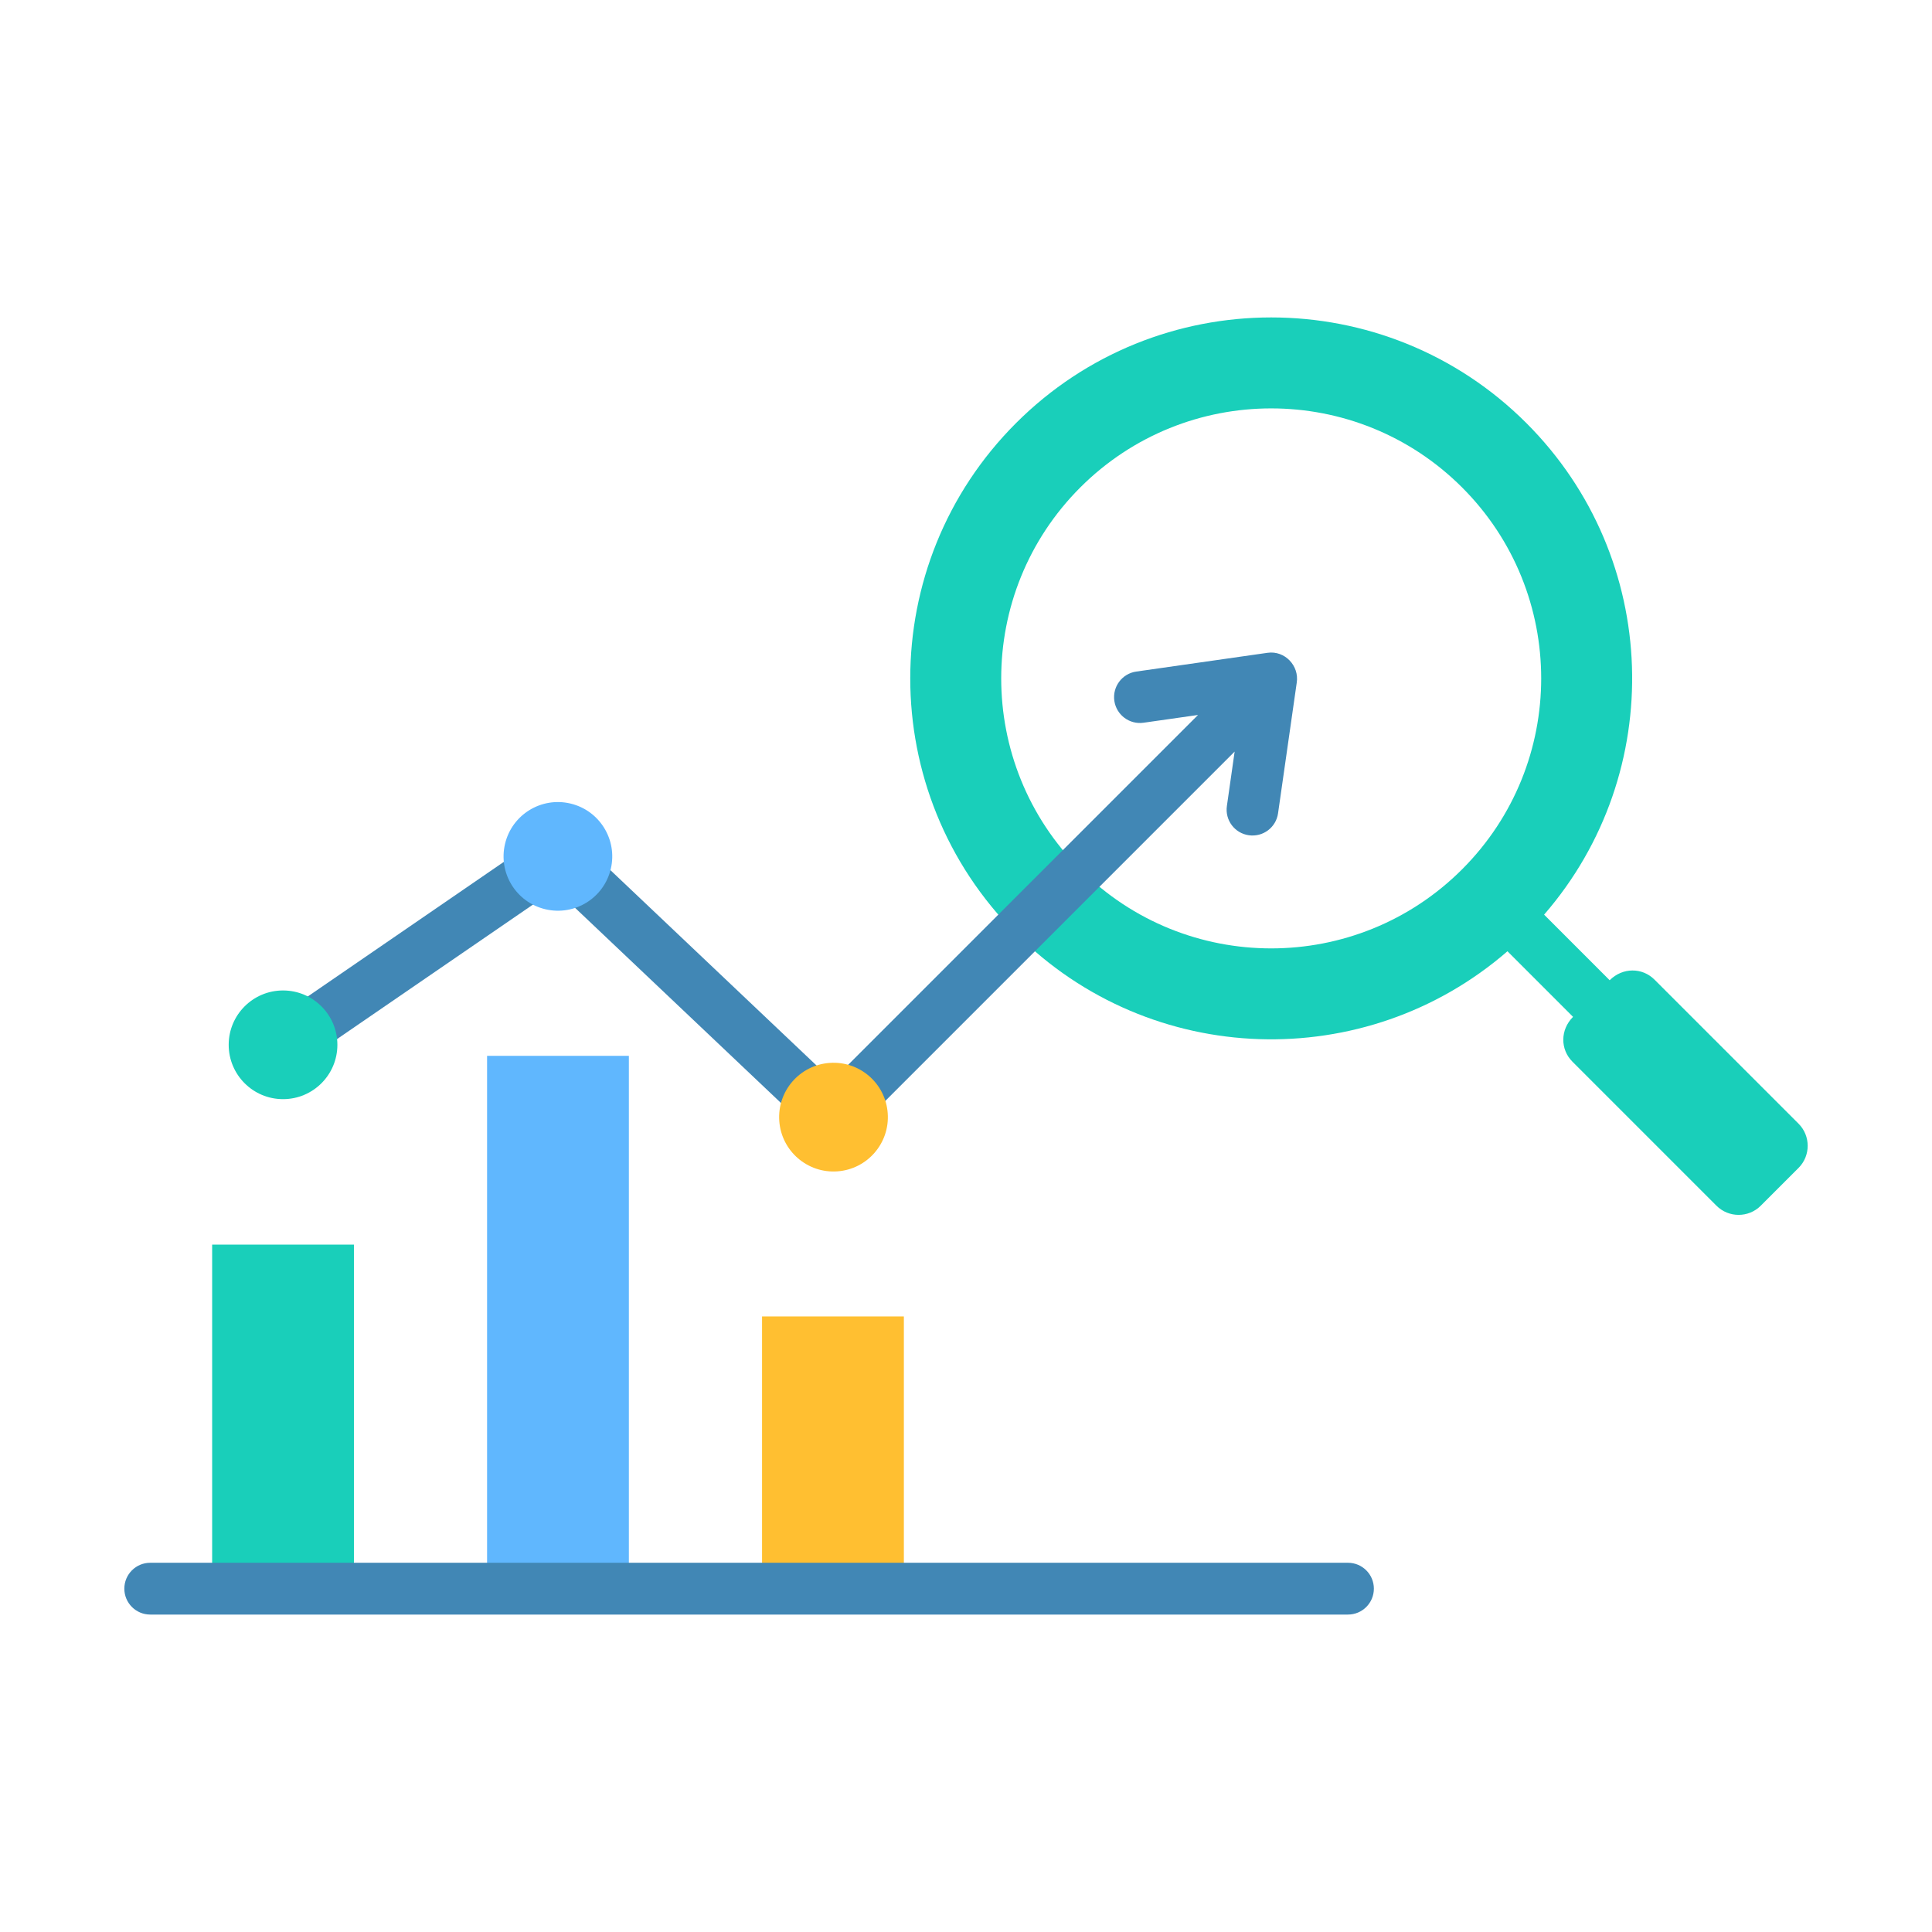 <svg width="62" height="62" viewBox="0 0 62 62" fill="none" xmlns="http://www.w3.org/2000/svg">
<path fill-rule="evenodd" clip-rule="evenodd" d="M53.094 31.437L57.718 36.061C58.108 36.451 58.108 37.089 57.718 37.479L56.503 38.694C56.113 39.084 55.475 39.084 55.085 38.694L50.461 34.07C50.068 33.677 50.066 33.047 50.481 32.632L48.376 30.527C43.826 34.475 36.93 34.287 32.604 29.961C28.08 25.437 28.08 18.103 32.604 13.579C37.127 9.056 44.462 9.056 48.985 13.579C53.311 17.905 53.5 24.802 49.552 29.352L51.656 31.457C52.071 31.042 52.701 31.044 53.094 31.437ZM46.921 15.643C43.537 12.26 38.051 12.26 34.667 15.643C31.284 19.027 31.284 24.513 34.667 27.897C38.051 31.281 43.537 31.281 46.921 27.897C50.305 24.513 50.304 19.027 46.921 15.643Z" fill="#19CFBA"/>
<path fill-rule="evenodd" clip-rule="evenodd" d="M8.615 32.844L17.439 26.786C17.776 26.556 18.222 26.608 18.498 26.89L26.713 34.676L38.446 22.944L36.699 23.193C36.245 23.258 35.825 22.942 35.76 22.489C35.696 22.035 36.011 21.615 36.465 21.551L40.678 20.949C41.233 20.87 41.697 21.366 41.614 21.905L41.014 26.1C40.95 26.554 40.53 26.869 40.076 26.804C39.622 26.74 39.307 26.32 39.372 25.866L39.621 24.119L27.318 36.422L27.317 36.421C27 36.738 26.486 36.746 26.159 36.435L17.823 28.535L9.55 34.214L8.615 32.844Z" fill="#4187B5"/>
<path fill-rule="evenodd" clip-rule="evenodd" d="M15.631 33.883H20.181V50.982H15.631V33.883Z" fill="#60B7FE"/>
<path d="M19.601 27.884C19.822 26.947 19.242 26.007 18.305 25.786C17.368 25.564 16.428 26.144 16.207 27.081C15.985 28.019 16.565 28.958 17.503 29.179C18.44 29.401 19.379 28.821 19.601 27.884Z" fill="#60B7FE"/>
<path fill-rule="evenodd" clip-rule="evenodd" d="M6.808 39.941H11.358V50.982H6.808V39.941Z" fill="#19CFBA"/>
<path fill-rule="evenodd" clip-rule="evenodd" d="M9.083 31.785C10.046 31.785 10.827 32.566 10.827 33.529C10.827 34.492 10.046 35.273 9.083 35.273C8.12 35.273 7.339 34.492 7.339 33.529C7.339 32.566 8.12 31.785 9.083 31.785Z" fill="#19CFBA"/>
<path fill-rule="evenodd" clip-rule="evenodd" d="M24.455 42.246H29.006V50.982H24.455V42.246Z" fill="#FFBF31"/>
<path d="M26.872 37.59C27.833 37.522 28.557 36.687 28.488 35.726C28.42 34.765 27.585 34.041 26.624 34.11C25.663 34.178 24.939 35.013 25.008 35.974C25.076 36.935 25.911 37.659 26.872 37.59Z" fill="#FFBF31"/>
<path fill-rule="evenodd" clip-rule="evenodd" d="M4.821 51.813C4.362 51.813 3.99 51.441 3.99 50.982C3.99 50.523 4.362 50.151 4.821 50.151H43.258C43.717 50.151 44.089 50.523 44.089 50.982C44.089 51.441 43.717 51.813 43.258 51.813H4.821Z" fill="#4187B5"/>
</svg>
